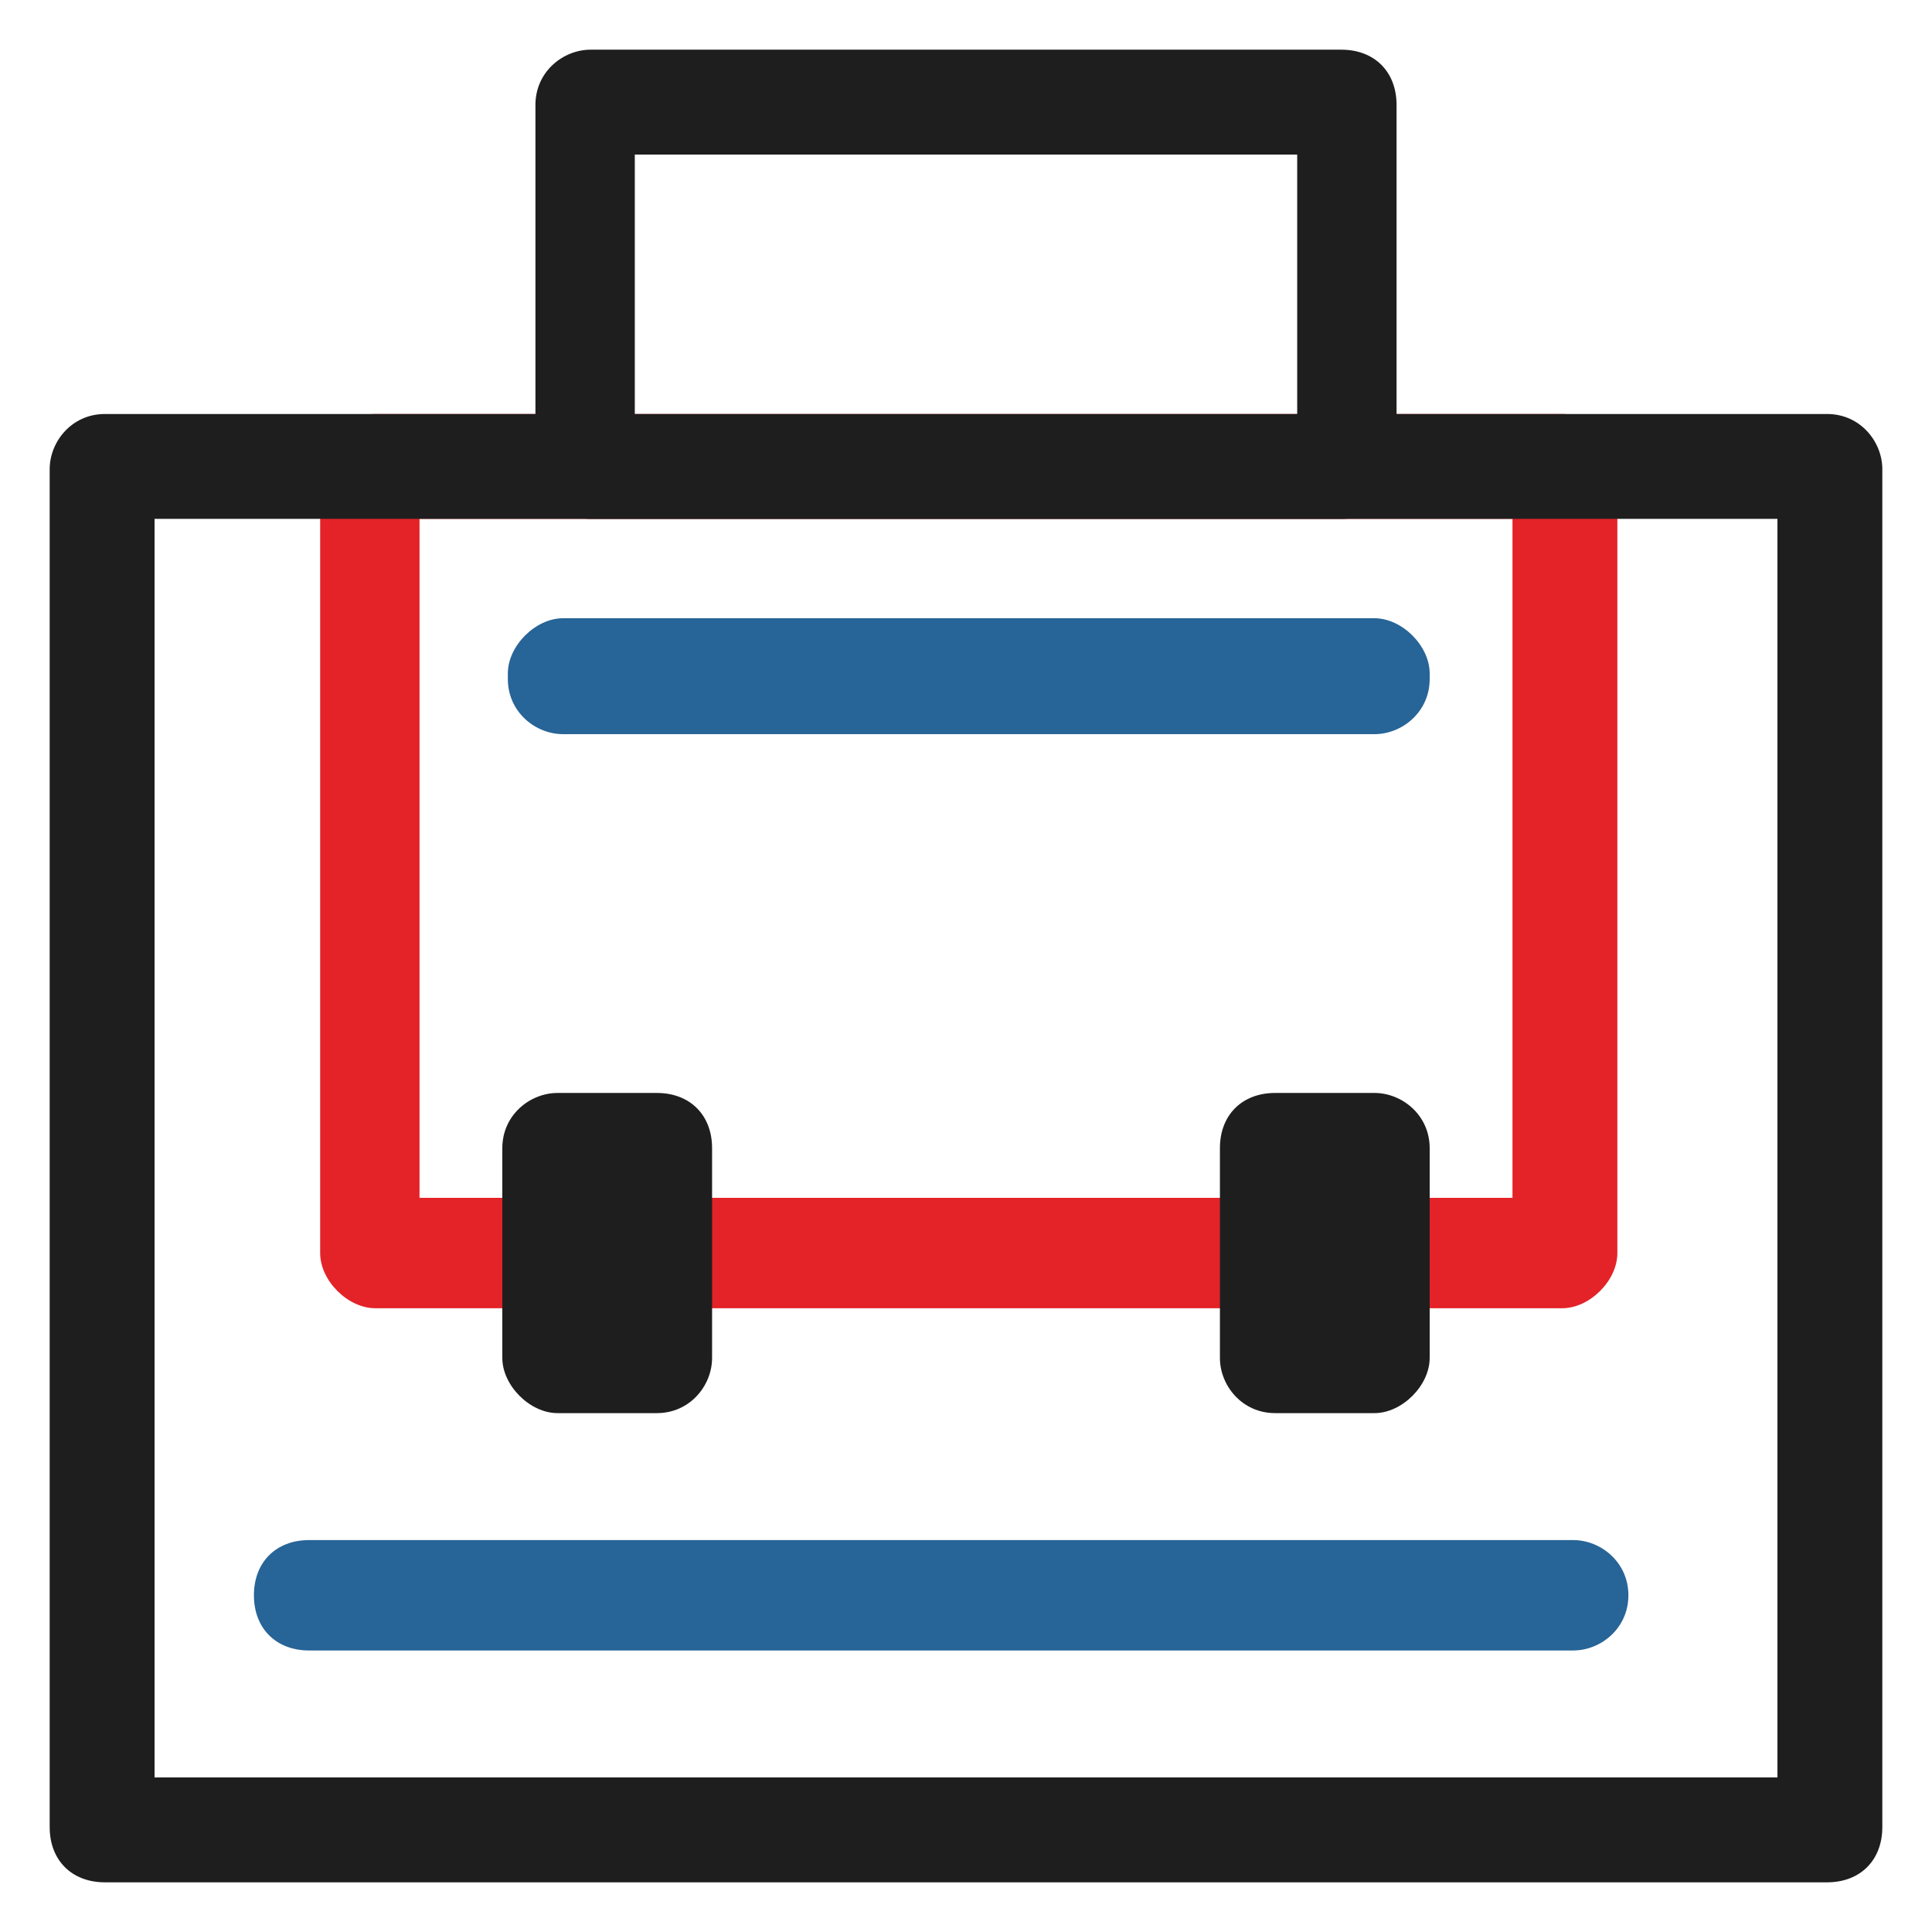 <svg version="1.2" xmlns="http://www.w3.org/2000/svg" viewBox="0 0 35 35" width="35" height="35"><style>.a{fill:#e32328}.b{fill:#276497}.c{fill:#1f1e1f}</style><path fill-rule="evenodd" class="a" d="m5.8 8.5c0-0.5 0.5-1 1-1h21.5c0.5 0 1 0.5 1 1v14.2c0 0.5-0.5 1-1 1h-21.5c-0.5 0-1-0.5-1-1zm1.8 13.2h19.8v-12.3h-19.8z"/><path class="b" d="m9.2 12.2c0-0.5 0.5-1 1-1h14.7c0.5 0 1 0.5 1 1v0.1c0 0.6-0.5 1-1 1h-14.7c-0.5 0-1-0.4-1-1z"/><path class="b" d="m4.6 28.9c0-0.6 0.4-1 1-1h22.9c0.5 0 1 0.4 1 1 0 0.6-0.5 1-1 1h-22.9c-0.6 0-1-0.4-1-1z"/><path fill-rule="evenodd" class="c" d="m0.9 8.5c0-0.5 0.4-1 1-1h31.2c0.6 0 1 0.5 1 1v24.6c0 0.6-0.4 1-1 1h-31.2c-0.6 0-1-0.4-1-1zm1.9 23.7h29.4v-22.8h-29.4z"/><path fill-rule="evenodd" class="c" d="m9.7 1.9c0-0.6 0.5-1 1-1h13.6c0.6 0 1 0.4 1 1v6.5c0 0.6-0.4 1-1 1h-13.6c-0.5 0-1-0.4-1-1zm1.8 5.7h12v-4.8h-12z"/><path class="c" d="m9.1 20.8c0-0.6 0.5-1 1-1h1.8c0.6 0 1 0.4 1 1v3.8c0 0.5-0.4 1-1 1h-1.8c-0.5 0-1-0.5-1-1z"/><path class="c" d="m22.1 20.8c0-0.6 0.4-1 1-1h1.8c0.5 0 1 0.4 1 1v3.8c0 0.5-0.5 1-1 1h-1.8c-0.6 0-1-0.5-1-1z"/></svg>